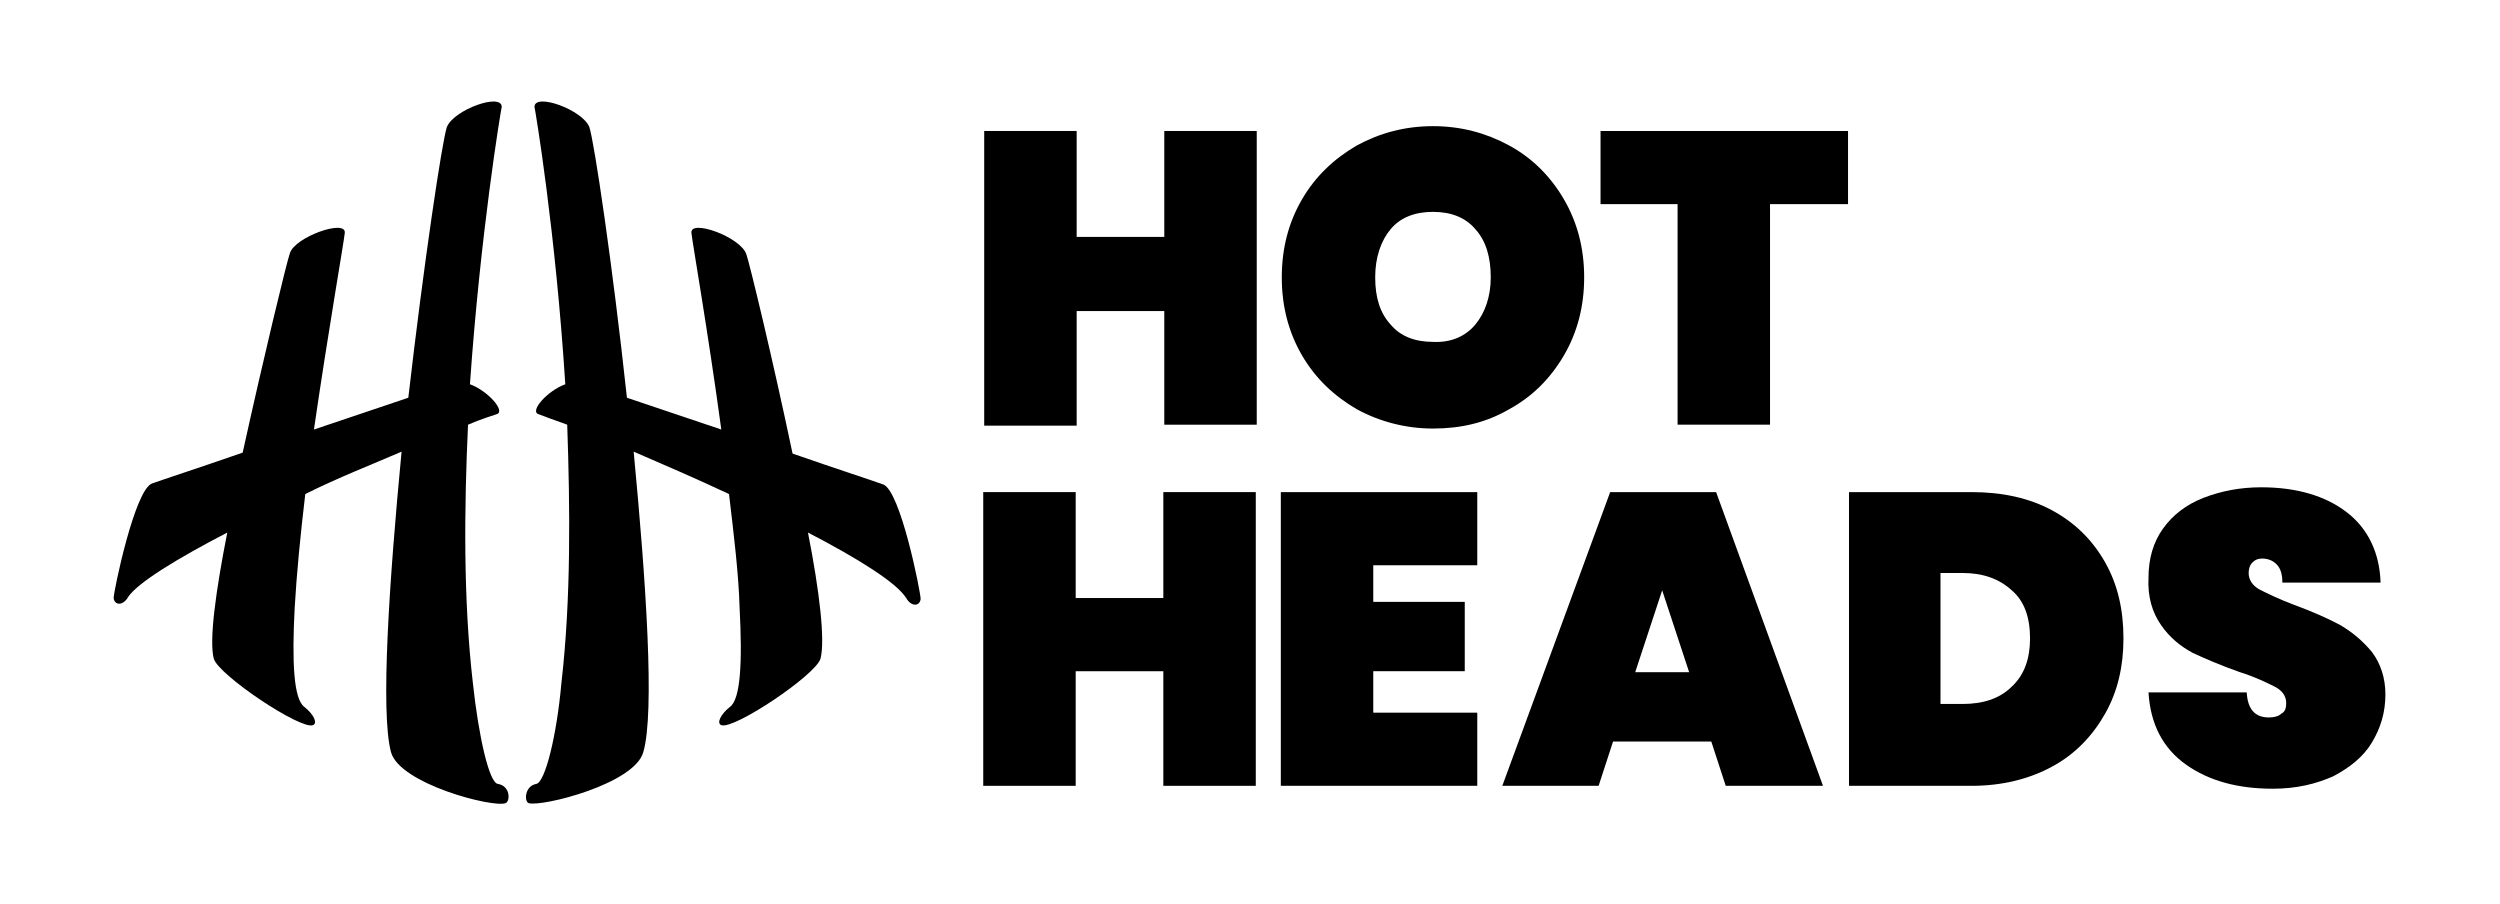 <?xml version="1.0" encoding="utf-8"?>
<!-- Generator: Adobe Illustrator 28.0.0, SVG Export Plug-In . SVG Version: 6.00 Build 0)  -->
<svg version="1.1" id="Layer_1" xmlns="http://www.w3.org/2000/svg" xmlns:xlink="http://www.w3.org/1999/xlink" x="0px" y="0px"
	 viewBox="0 0 259.6 93.9" style="enable-background:new 0 0 259.6 93.9;" xml:space="preserve">
<path d="M52.1,11.1c-0.1,0.4-2.2,13-3.3,28.8c1.9,0.7,3.7,2.8,2.8,3.1c-0.6,0.2-1.6,0.5-3,1.1c-0.4,8.7-0.5,18.1,0.5,26.8
	c0.6,5.6,1.7,10.4,2.6,10.5c1.3,0.2,1.3,1.8,0.8,2c-1.3,0.5-11-2-11.9-5.3c-1.1-4.1-0.2-17.6,1.1-31.2c-3,1.3-6.6,2.7-10,4.4
	c-0.5,4.2-0.9,8.3-1.1,11.8c-0.3,5.7-0.1,9.5,1,10.3c1,0.8,1.4,1.7,0.9,1.9c-1.3,0.5-9.8-5.2-10.3-6.9c-0.5-1.9,0.2-7,1.4-13.1
	c-5.2,2.7-9.3,5.2-10.3,6.7c-0.5,0.9-1.4,0.9-1.5,0.1c0-0.7,2.2-11.3,4-11.9c1.1-0.4,4.8-1.6,9.4-3.2c2.2-10,4.6-19.9,4.9-20.7
	c0.5-1.7,5.9-3.6,5.7-2.1c-0.1,1-1.7,10.1-3.2,20.4c3.6-1.2,7.1-2.4,9.8-3.3c1.6-13.9,3.5-26.6,4-28.1C47.1,11.4,52.1,9.6,52.1,11.1
	z"/>
<path d="M61.2,13.2c0.5,1.5,2.4,14.2,3.9,28.1c2.7,0.9,6.2,2.1,9.8,3.3c-1.4-10.3-3-19.4-3.1-20.4c-0.2-1.5,5.1,0.4,5.7,2.2
	c0.3,0.8,2.7,10.7,4.8,20.7c4.6,1.6,8.3,2.8,9.4,3.2c1.8,0.6,3.9,11.2,3.9,11.9c-0.1,0.8-1,0.8-1.5-0.1c-1-1.6-5-4.1-10.2-6.8
	c1.2,6.1,1.8,11.2,1.3,13.1c-0.5,1.7-9,7.4-10.3,6.9c-0.5-0.2-0.1-1.1,0.9-1.9c1.1-0.8,1.3-4.6,1-10.3c-0.1-3.5-0.6-7.6-1.1-11.8
	c-3.4-1.6-6.9-3.1-9.9-4.4c1.3,13.6,2.2,27.1,1,31.2c-0.9,3.3-10.5,5.7-11.9,5.3c-0.5-0.2-0.4-1.8,0.8-2c0.9-0.2,2.1-4.9,2.6-10.5
	c1-8.7,0.9-18.1,0.6-26.8c-1.4-0.5-2.5-0.9-3-1.1c-0.9-0.3,0.9-2.4,2.8-3.1c-1-15.8-3.1-28.4-3.2-28.8C55.5,9.6,60.5,11.4,61.2,13.2
	z"/>
<path d="M130.5,13.6v30.5h-9.6V32.3h-9.1v11.9h-9.6V13.6h9.6v11h9.1v-11H130.5z"/>
<path d="M140.9,42.5c-2.4-1.4-4.3-3.2-5.7-5.6c-1.4-2.4-2.1-5.1-2.1-8.1c0-3,0.7-5.7,2.1-8.1c1.4-2.4,3.3-4.2,5.7-5.6
	c2.4-1.3,5-2,7.9-2c2.9,0,5.5,0.7,7.9,2c2.4,1.3,4.3,3.2,5.7,5.6c1.4,2.4,2.1,5.1,2.1,8.1c0,3-0.7,5.7-2.1,8.1
	c-1.4,2.4-3.3,4.3-5.7,5.6c-2.4,1.4-5,2-7.9,2C146,44.5,143.3,43.8,140.9,42.5z M153.2,33.7c1-1.2,1.6-2.9,1.6-4.9
	c0-2.1-0.5-3.8-1.6-5c-1-1.2-2.5-1.8-4.4-1.8c-1.9,0-3.4,0.6-4.4,1.8c-1,1.2-1.6,2.9-1.6,5c0,2.1,0.5,3.7,1.6,4.9
	c1,1.2,2.5,1.8,4.4,1.8C150.7,35.6,152.2,34.9,153.2,33.7z"/>
<path d="M191.9,13.6v7.6h-8.1v22.9h-9.6V21.2h-8v-7.6H191.9z"/>
<path d="M130.4,51.1v30.5h-9.6V69.7h-9.1v11.9h-9.6V51.1h9.6v11h9.1v-11H130.4z"/>
<path d="M142.6,58.7v3.8h9.5v7.2h-9.5V74h10.8v7.6H133V51.1h20.4v7.6H142.6z"/>
<path d="M177.7,77h-10.2l-1.5,4.6H156l11.2-30.5h11l11.1,30.5h-10.1L177.7,77z M175.4,69.8l-2.8-8.5l-2.8,8.5H175.4z"/>
<path d="M213.1,53c2.4,1.3,4.2,3.1,5.5,5.4c1.3,2.3,1.9,4.9,1.9,7.9c0,2.9-0.6,5.5-1.9,7.8c-1.3,2.3-3.1,4.2-5.5,5.5
	c-2.4,1.3-5.2,2-8.4,2H192V51.1h12.7C207.9,51.1,210.7,51.7,213.1,53z M208.9,71.3c1.3-1.2,1.9-2.9,1.9-5c0-2.2-0.6-3.9-1.9-5
	c-1.3-1.2-3-1.8-5.1-1.8h-2.3v13.6h2.3C206,73.1,207.7,72.5,208.9,71.3z"/>
<path d="M227,79.4c-2.4-1.7-3.7-4.2-3.9-7.5h10.2c0.1,1.8,0.9,2.6,2.3,2.6c0.5,0,1-0.1,1.3-0.4c0.4-0.2,0.5-0.6,0.5-1.1
	c0-0.7-0.4-1.3-1.2-1.7c-0.8-0.4-2-1-3.6-1.5c-2-0.7-3.6-1.4-4.9-2c-1.3-0.7-2.4-1.6-3.3-2.9c-0.9-1.3-1.4-2.9-1.3-4.9
	c0-2,0.5-3.7,1.5-5.1c1-1.4,2.4-2.5,4.2-3.2c1.8-0.7,3.8-1.1,6-1.1c3.7,0,6.7,0.9,8.9,2.6c2.2,1.7,3.4,4.2,3.5,7.3H237
	c0-0.9-0.2-1.5-0.6-1.9c-0.4-0.4-0.9-0.6-1.5-0.6c-0.4,0-0.7,0.1-1,0.4c-0.3,0.3-0.4,0.7-0.4,1.1c0,0.7,0.4,1.3,1.1,1.7
	c0.8,0.4,2,1,3.6,1.6c1.9,0.7,3.5,1.4,4.8,2.1c1.2,0.7,2.3,1.6,3.3,2.8c0.9,1.2,1.4,2.7,1.4,4.4c0,1.9-0.5,3.5-1.4,5
	c-0.9,1.5-2.3,2.6-4,3.5c-1.8,0.8-3.8,1.3-6.3,1.3C232.4,81.9,229.4,81.1,227,79.4z"/>
</svg>
